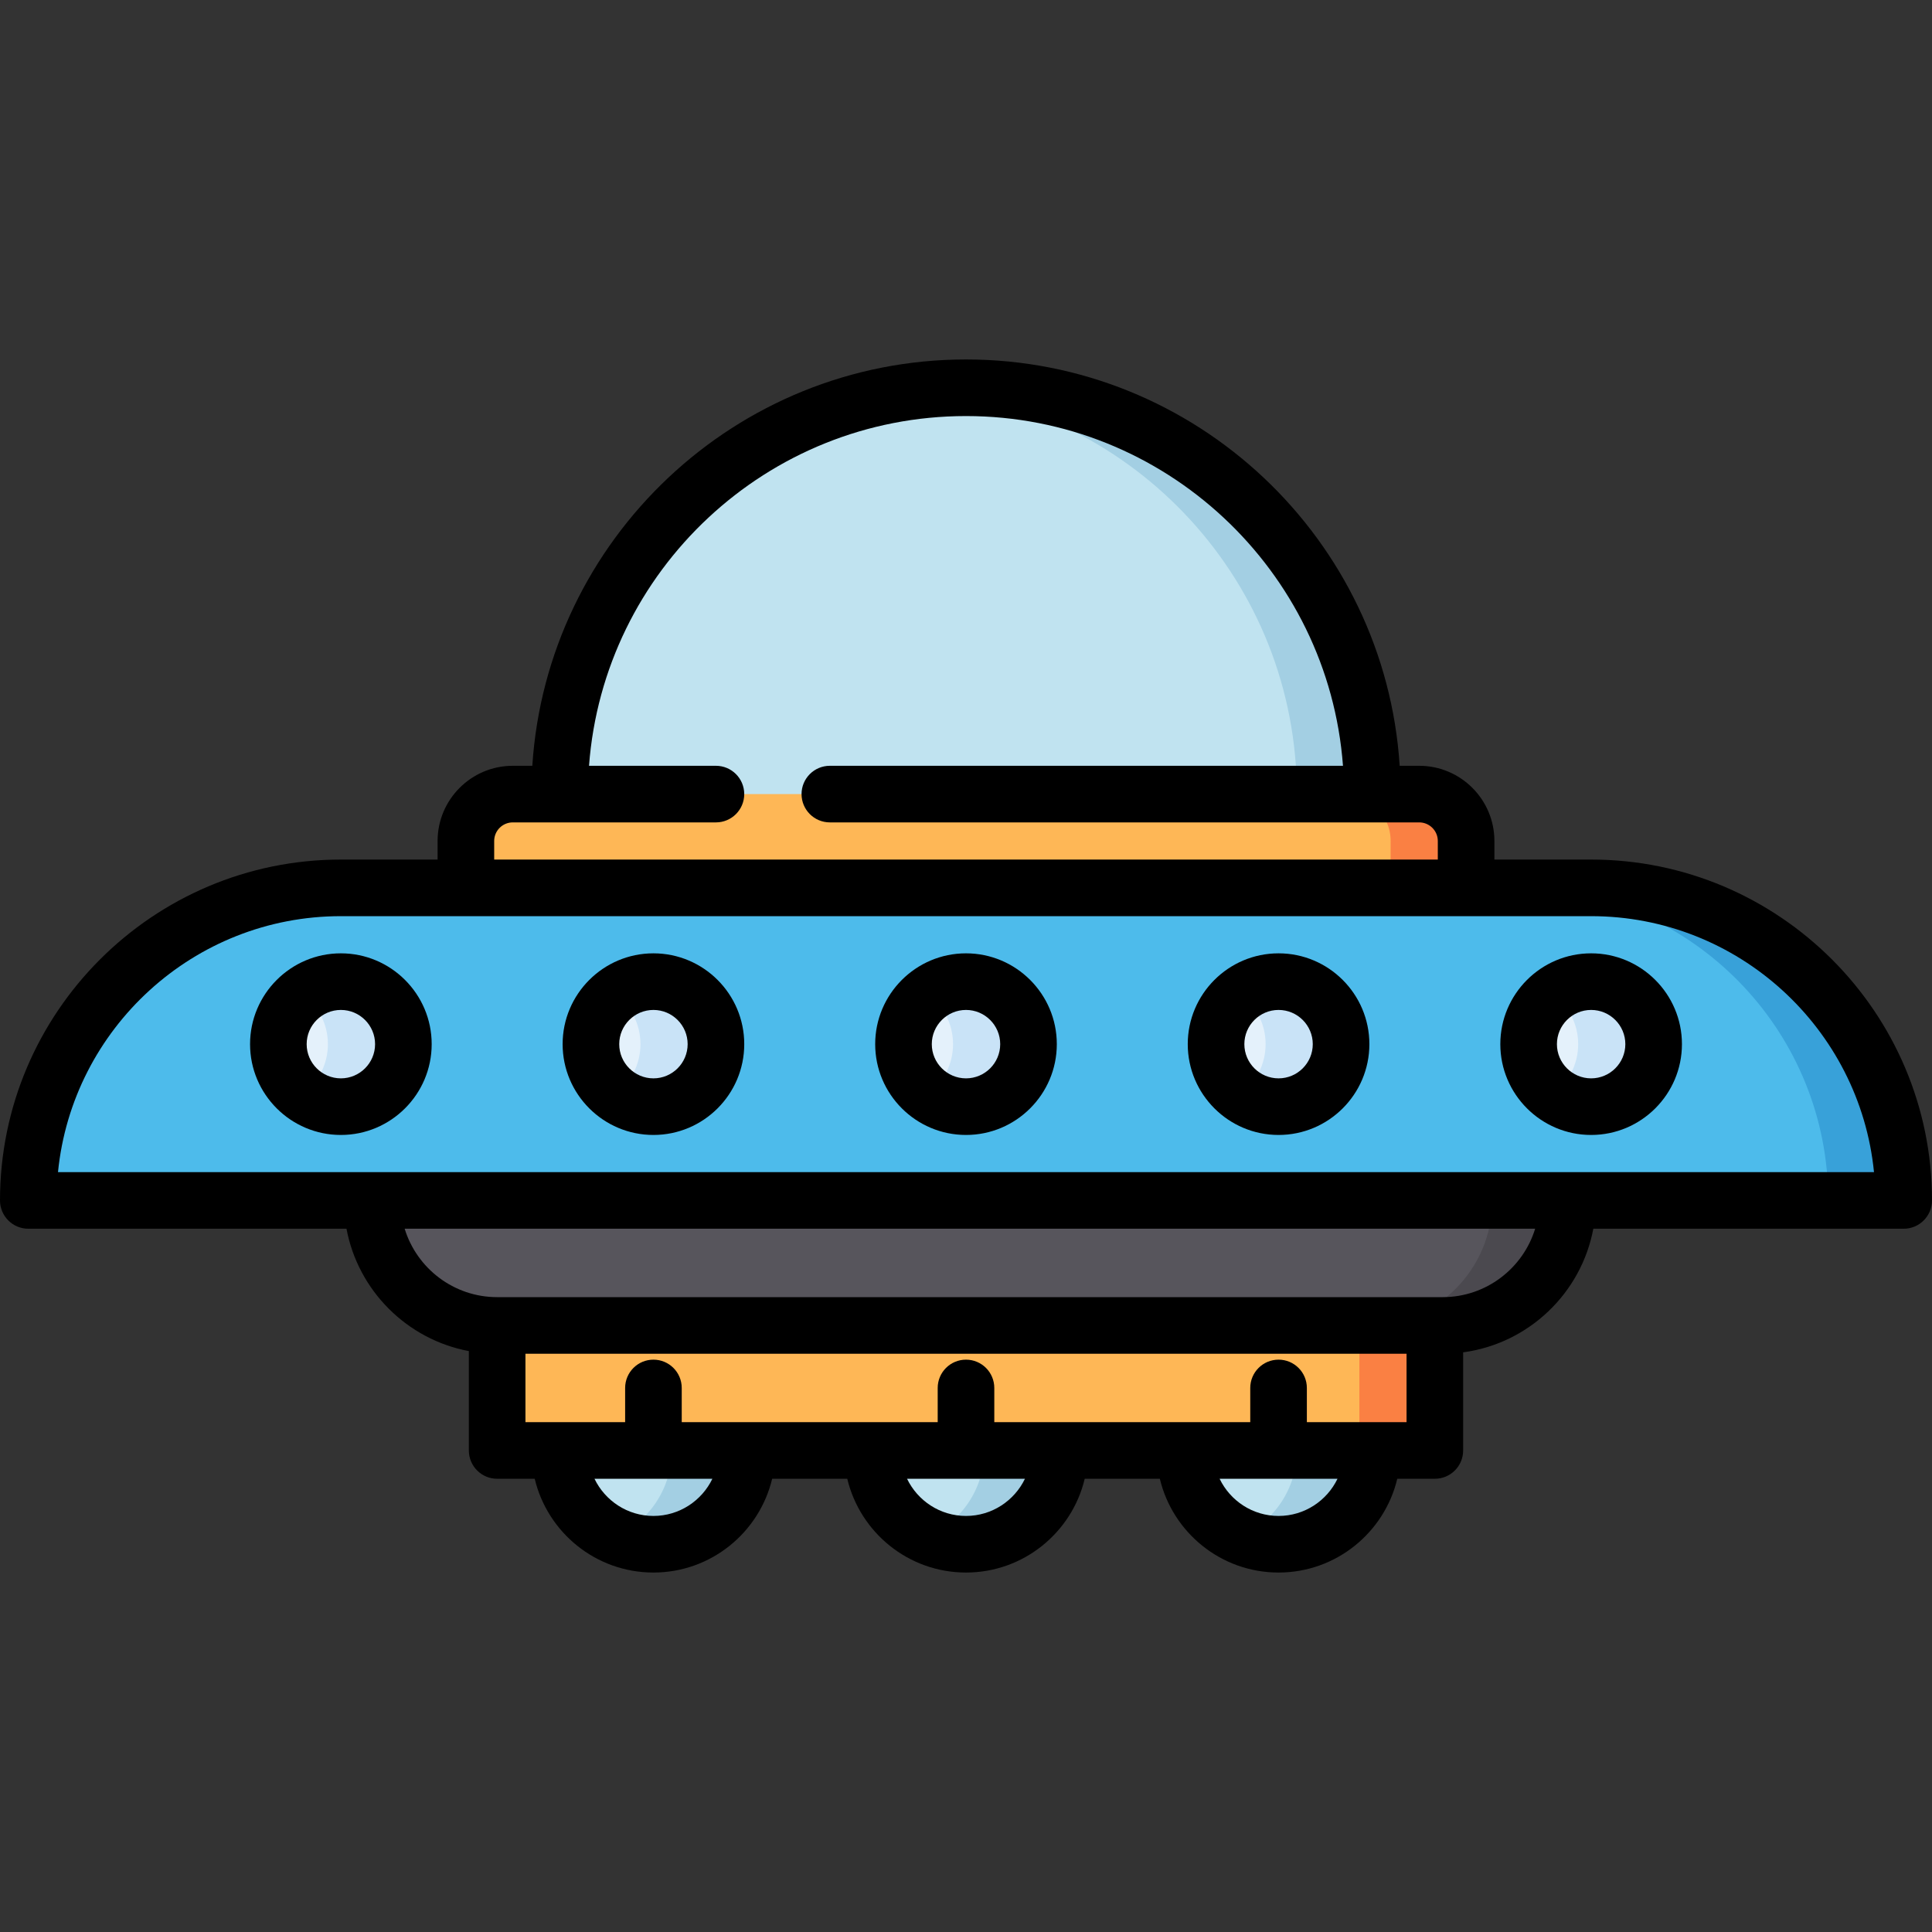 <?xml version="1.0" encoding="iso-8859-1"?>
<!-- Generator: Adobe Illustrator 19.0.0, SVG Export Plug-In . SVG Version: 6.00 Build 0)  -->
<svg version="1.1" id="Capa_1" xmlns="http://www.w3.org/2000/svg" xmlns:xlink="http://www.w3.org/1999/xlink" x="0px" y="0px"
	 viewBox="0 0 512 512" style="enable-background:new 0 0 512 512;" xml:space="preserve">
<rect x="0" y="0" width="512" height="512" fill="#333333" stroke="none"/>
<path style="fill:#C0E3F0;" d="M363.682,210.443c0-59.471-48.211-107.682-107.682-107.682s-107.682,48.211-107.682,107.682v24.85
	h215.365L363.682,210.443L363.682,210.443z"/>
<path style="fill:#A3CFE3;" d="M256,102.76c-3.373,0-6.707,0.163-10,0.466c54.782,5.046,97.682,51.117,97.682,107.216v24.85h20
	v-24.85C363.682,150.971,315.471,102.76,256,102.76z"/>
<path style="fill:#FEB756;" d="M388.533,240.293v-17.425c0-6.862-5.563-12.424-12.424-12.424H135.89
	c-6.862,0-12.424,5.563-12.424,12.424v17.424L388.533,240.293z"/>
<path style="fill:#FA8043;" d="M376.109,210.443h-20c6.862,0,12.425,5.563,12.425,12.424v17.425h20v-17.425
	C388.533,216.006,382.97,210.443,376.109,210.443z"/>
<path style="fill:#C0E3F0;" d="M198.018,384.389c0,13.724-11.126,24.85-24.85,24.85c-13.725,0-24.851-11.126-24.851-24.85v-9.721
	h49.701V384.389z"/>
<path style="fill:#A3CFE3;" d="M178.018,374.668v9.721c0,10.166-6.107,18.901-14.851,22.75c3.061,1.347,6.441,2.101,10,2.101
	c13.725,0,24.851-11.126,24.851-24.85v-9.721h-20V374.668z"/>
<path style="fill:#C0E3F0;" d="M280.85,384.389c0,13.724-11.126,24.85-24.85,24.85c-13.725,0-24.85-11.126-24.85-24.85v-9.721
	h49.701L280.85,384.389L280.85,384.389z"/>
<path style="fill:#A3CFE3;" d="M260.85,374.668v9.721c0,10.166-6.107,18.901-14.85,22.75c3.061,1.347,6.441,2.101,10,2.101
	c13.725,0,24.85-11.126,24.85-24.85v-9.721h-20V374.668z"/>
<path style="fill:#C0E3F0;" d="M363.684,384.389c0,13.724-11.126,24.85-24.85,24.85c-13.725,0-24.85-11.126-24.85-24.85v-9.721
	h49.701L363.684,384.389L363.684,384.389z"/>
<path style="fill:#A3CFE3;" d="M343.684,374.668v9.721c0,10.166-6.107,18.901-14.851,22.75c3.06,1.347,6.441,2.101,10,2.101
	c13.725,0,24.851-11.126,24.851-24.85v-9.721h-20V374.668z"/>
<path style="fill:#FEB756;" d="M131.75,341.668v36.721c0,3.314,2.686,6,6,6h236.5c3.314,0,6-2.686,6-6v-36.721H131.75z"/>
<path style="fill:#FA8043;" d="M360.25,341.668v36.721c0,3.314-2.686,6-6,6h20c3.314,0,6-2.686,6-6v-36.721H360.25z"/>
<path style="fill:#57555C;" d="M415.454,318.124c0,18.299-14.834,33.133-33.133,33.133H131.75
	c-18.299,0-33.133-14.834-33.133-33.133v-11.123h316.838v11.123H415.454z"/>
<path style="fill:#4B494F;" d="M395.454,307.001v11.123c0,18.299-14.834,33.133-33.133,33.133h20
	c18.299,0,33.133-14.834,33.133-33.133v-11.123H395.454z"/>
<path style="fill:#4DBBEB;" d="M498.262,318.125c3.484,0,6.259-2.961,5.992-6.436c-3.284-42.739-39.005-76.397-82.586-76.397H90.332
	c-43.581,0-79.302,33.657-82.586,76.397c-0.267,3.474,2.508,6.436,5.992,6.436H498.262z"/>
<g>
	<circle style="fill:#E4F1FB;" cx="256" cy="276.71" r="16.566"/>
	<circle style="fill:#E4F1FB;" cx="338.83" cy="276.71" r="16.566"/>
	<circle style="fill:#E4F1FB;" cx="421.67" cy="276.71" r="16.566"/>
	<circle style="fill:#E4F1FB;" cx="173.17" cy="276.71" r="16.566"/>
	<circle style="fill:#E4F1FB;" cx="90.33" cy="276.71" r="16.566"/>
</g>
<path style="fill:#38A1D9;" d="M504.254,311.689c-3.284-42.739-39.005-76.397-82.586-76.397h-20
	c43.581,0,79.302,33.657,82.586,76.397c0.267,3.474-2.508,6.436-5.992,6.436h20C501.746,318.125,504.521,315.163,504.254,311.689z"
	/>
<g>
	<path style="fill:#C9E3F7;" d="M421.667,260.143c-3.762,0-7.219,1.268-10,3.38c3.983,3.026,6.567,7.798,6.567,13.186
		s-2.584,10.16-6.567,13.186c2.781,2.112,6.238,3.38,10,3.38c9.149,0,16.566-7.417,16.566-16.566S430.816,260.143,421.667,260.143z"
		/>
	<path style="fill:#C9E3F7;" d="M338.832,260.143c-3.761,0-7.218,1.268-9.999,3.38c3.983,3.026,6.567,7.798,6.567,13.186
		s-2.584,10.16-6.567,13.186c2.781,2.112,6.238,3.38,9.999,3.38c9.149,0,16.566-7.417,16.566-16.566
		C355.399,267.56,347.982,260.143,338.832,260.143z"/>
	<path style="fill:#C9E3F7;" d="M255.999,260.143c-3.762,0-7.219,1.268-10,3.38c3.983,3.026,6.567,7.798,6.567,13.186
		s-2.584,10.16-6.567,13.186c2.781,2.112,6.238,3.38,10,3.38c9.149,0,16.566-7.417,16.566-16.566S265.148,260.143,255.999,260.143z"
		/>
	<path style="fill:#C9E3F7;" d="M173.165,260.143c-3.762,0-7.219,1.268-10,3.38c3.983,3.026,6.567,7.798,6.567,13.186
		s-2.584,10.16-6.567,13.186c2.781,2.112,6.238,3.38,10,3.38c9.149,0,16.566-7.417,16.566-16.566
		C189.731,267.56,182.314,260.143,173.165,260.143z"/>
	<path style="fill:#C9E3F7;" d="M90.33,260.143c-3.761,0-7.218,1.268-9.999,3.38c3.983,3.026,6.567,7.798,6.567,13.186
		s-2.584,10.16-6.567,13.186c2.781,2.112,6.238,3.38,9.999,3.38c9.149,0,16.566-7.417,16.566-16.566
		C106.897,267.56,99.48,260.143,90.33,260.143z"/>
</g>
<path d="M421.668,227.792h-25.635v-4.924c0-10.987-8.939-19.925-19.925-19.925h-5.177C367.055,142.914,316.992,95.26,256,95.26
	s-111.055,47.654-114.932,107.683h-5.178c-10.986,0-19.925,8.938-19.925,19.925v4.924H90.332C40.522,227.792,0,268.315,0,318.125
	c0,4.142,3.357,7.5,7.5,7.5h84.323c3.075,16.4,16.027,29.353,32.427,32.427v26.337c0,4.142,3.357,7.5,7.5,7.5h9.954
	c3.393,14.232,16.208,24.85,31.463,24.85c15.256,0,28.07-10.618,31.463-24.85h19.905c3.393,14.232,16.208,24.85,31.463,24.85
	c15.256,0,28.071-10.618,31.463-24.85h19.906c3.393,14.232,16.207,24.85,31.463,24.85s28.071-10.618,31.463-24.85h9.955
	c4.143,0,7.5-3.358,7.5-7.5v-26.005c17.373-2.331,31.295-15.674,34.499-32.759H504.5c4.143,0,7.5-3.358,7.5-7.5
	C512,268.315,471.478,227.792,421.668,227.792z M130.965,222.868c0-2.715,2.209-4.925,4.925-4.925h53.841c4.143,0,7.5-3.358,7.5-7.5
	s-3.357-7.5-7.5-7.5h-33.633c3.848-51.752,47.184-92.683,99.903-92.683s96.055,40.931,99.903,92.683H219.918
	c-4.143,0-7.5,3.358-7.5,7.5s3.357,7.5,7.5,7.5h156.19c2.716,0,4.925,2.209,4.925,4.925v4.924H130.965V222.868z M173.167,401.74
	c-6.879,0-12.817-4.033-15.622-9.85h31.244C185.984,397.706,180.046,401.74,173.167,401.74z M255.999,401.74
	c-6.879,0-12.817-4.033-15.622-9.85h31.244C268.816,397.706,262.878,401.74,255.999,401.74z M338.832,401.74
	c-6.879,0-12.817-4.033-15.622-9.85h31.244C351.649,397.706,345.711,401.74,338.832,401.74z M346.331,376.889v-9.066
	c0-4.142-3.357-7.5-7.5-7.5s-7.5,3.358-7.5,7.5v9.066h-67.832v-9.066c0-4.142-3.357-7.5-7.5-7.5s-7.5,3.358-7.5,7.5v9.066h-67.832
	v-9.066c0-4.142-3.357-7.5-7.5-7.5s-7.5,3.358-7.5,7.5v9.066H139.25v-18.132h233.5v18.132H346.331z M382.321,343.757H131.75
	c-11.525,0-21.295-7.647-24.511-18.132h299.593C403.617,336.111,393.846,343.757,382.321,343.757z M415.473,310.625
	c-0.007,0-0.013-0.001-0.019-0.001s-0.013,0.001-0.019,0.001H98.636c-0.007,0-0.013-0.001-0.019-0.001s-0.013,0.001-0.019,0.001
	H15.37c3.775-38.032,35.954-67.833,74.962-67.833h298.191c0.003,0,0.006,0.001,0.01,0.001c0.003,0,0.006-0.001,0.01-0.001h33.125
	c39.008,0,71.186,29.801,74.962,67.833H415.473z"/>
<path d="M256,252.644c-13.27,0-24.066,10.796-24.066,24.066c0,13.271,10.796,24.066,24.066,24.066
	c13.271,0,24.066-10.796,24.066-24.066C280.066,263.44,269.271,252.644,256,252.644z M256,285.776c-4.999,0-9.066-4.067-9.066-9.066
	c0-4.999,4.067-9.066,9.066-9.066s9.066,4.067,9.066,9.066S260.999,285.776,256,285.776z"/>
<path d="M338.833,252.644c-13.271,0-24.066,10.796-24.066,24.066c0,13.271,10.796,24.066,24.066,24.066
	c13.27,0,24.066-10.796,24.066-24.066C362.899,263.44,352.103,252.644,338.833,252.644z M338.833,285.776
	c-4.999,0-9.066-4.067-9.066-9.066c0-4.999,4.067-9.066,9.066-9.066s9.066,4.067,9.066,9.066
	C347.899,281.71,343.832,285.776,338.833,285.776z"/>
<path d="M421.666,252.644c-13.269,0-24.065,10.796-24.065,24.066c0,13.271,10.796,24.066,24.065,24.066
	c13.271,0,24.066-10.796,24.066-24.066C445.732,263.44,434.936,252.644,421.666,252.644z M421.666,285.776
	c-4.999,0-9.065-4.067-9.065-9.066c0-4.999,4.066-9.066,9.065-9.066s9.066,4.067,9.066,9.066S426.665,285.776,421.666,285.776z"/>
<path d="M173.167,252.644c-13.271,0-24.066,10.796-24.066,24.066c0,13.271,10.796,24.066,24.066,24.066
	c13.27,0,24.066-10.796,24.066-24.066C197.233,263.44,186.438,252.644,173.167,252.644z M173.167,285.776
	c-4.999,0-9.066-4.067-9.066-9.066c0-4.999,4.067-9.066,9.066-9.066s9.066,4.067,9.066,9.066S178.166,285.776,173.167,285.776z"/>
<path d="M90.334,252.644c-13.271,0-24.066,10.796-24.066,24.066c0,13.271,10.796,24.066,24.066,24.066S114.4,289.98,114.4,276.71
	C114.4,263.44,103.604,252.644,90.334,252.644z M90.334,285.776c-4.999,0-9.066-4.067-9.066-9.066c0-4.999,4.067-9.066,9.066-9.066
	s9.066,4.067,9.066,9.066S95.333,285.776,90.334,285.776z"/>
<g>
</g>
<g>
</g>
<g>
</g>
<g>
</g>
<g>
</g>
<g>
</g>
<g>
</g>
<g>
</g>
<g>
</g>
<g>
</g>
<g>
</g>
<g>
</g>
<g>
</g>
<g>
</g>
<g>
</g>
</svg>
